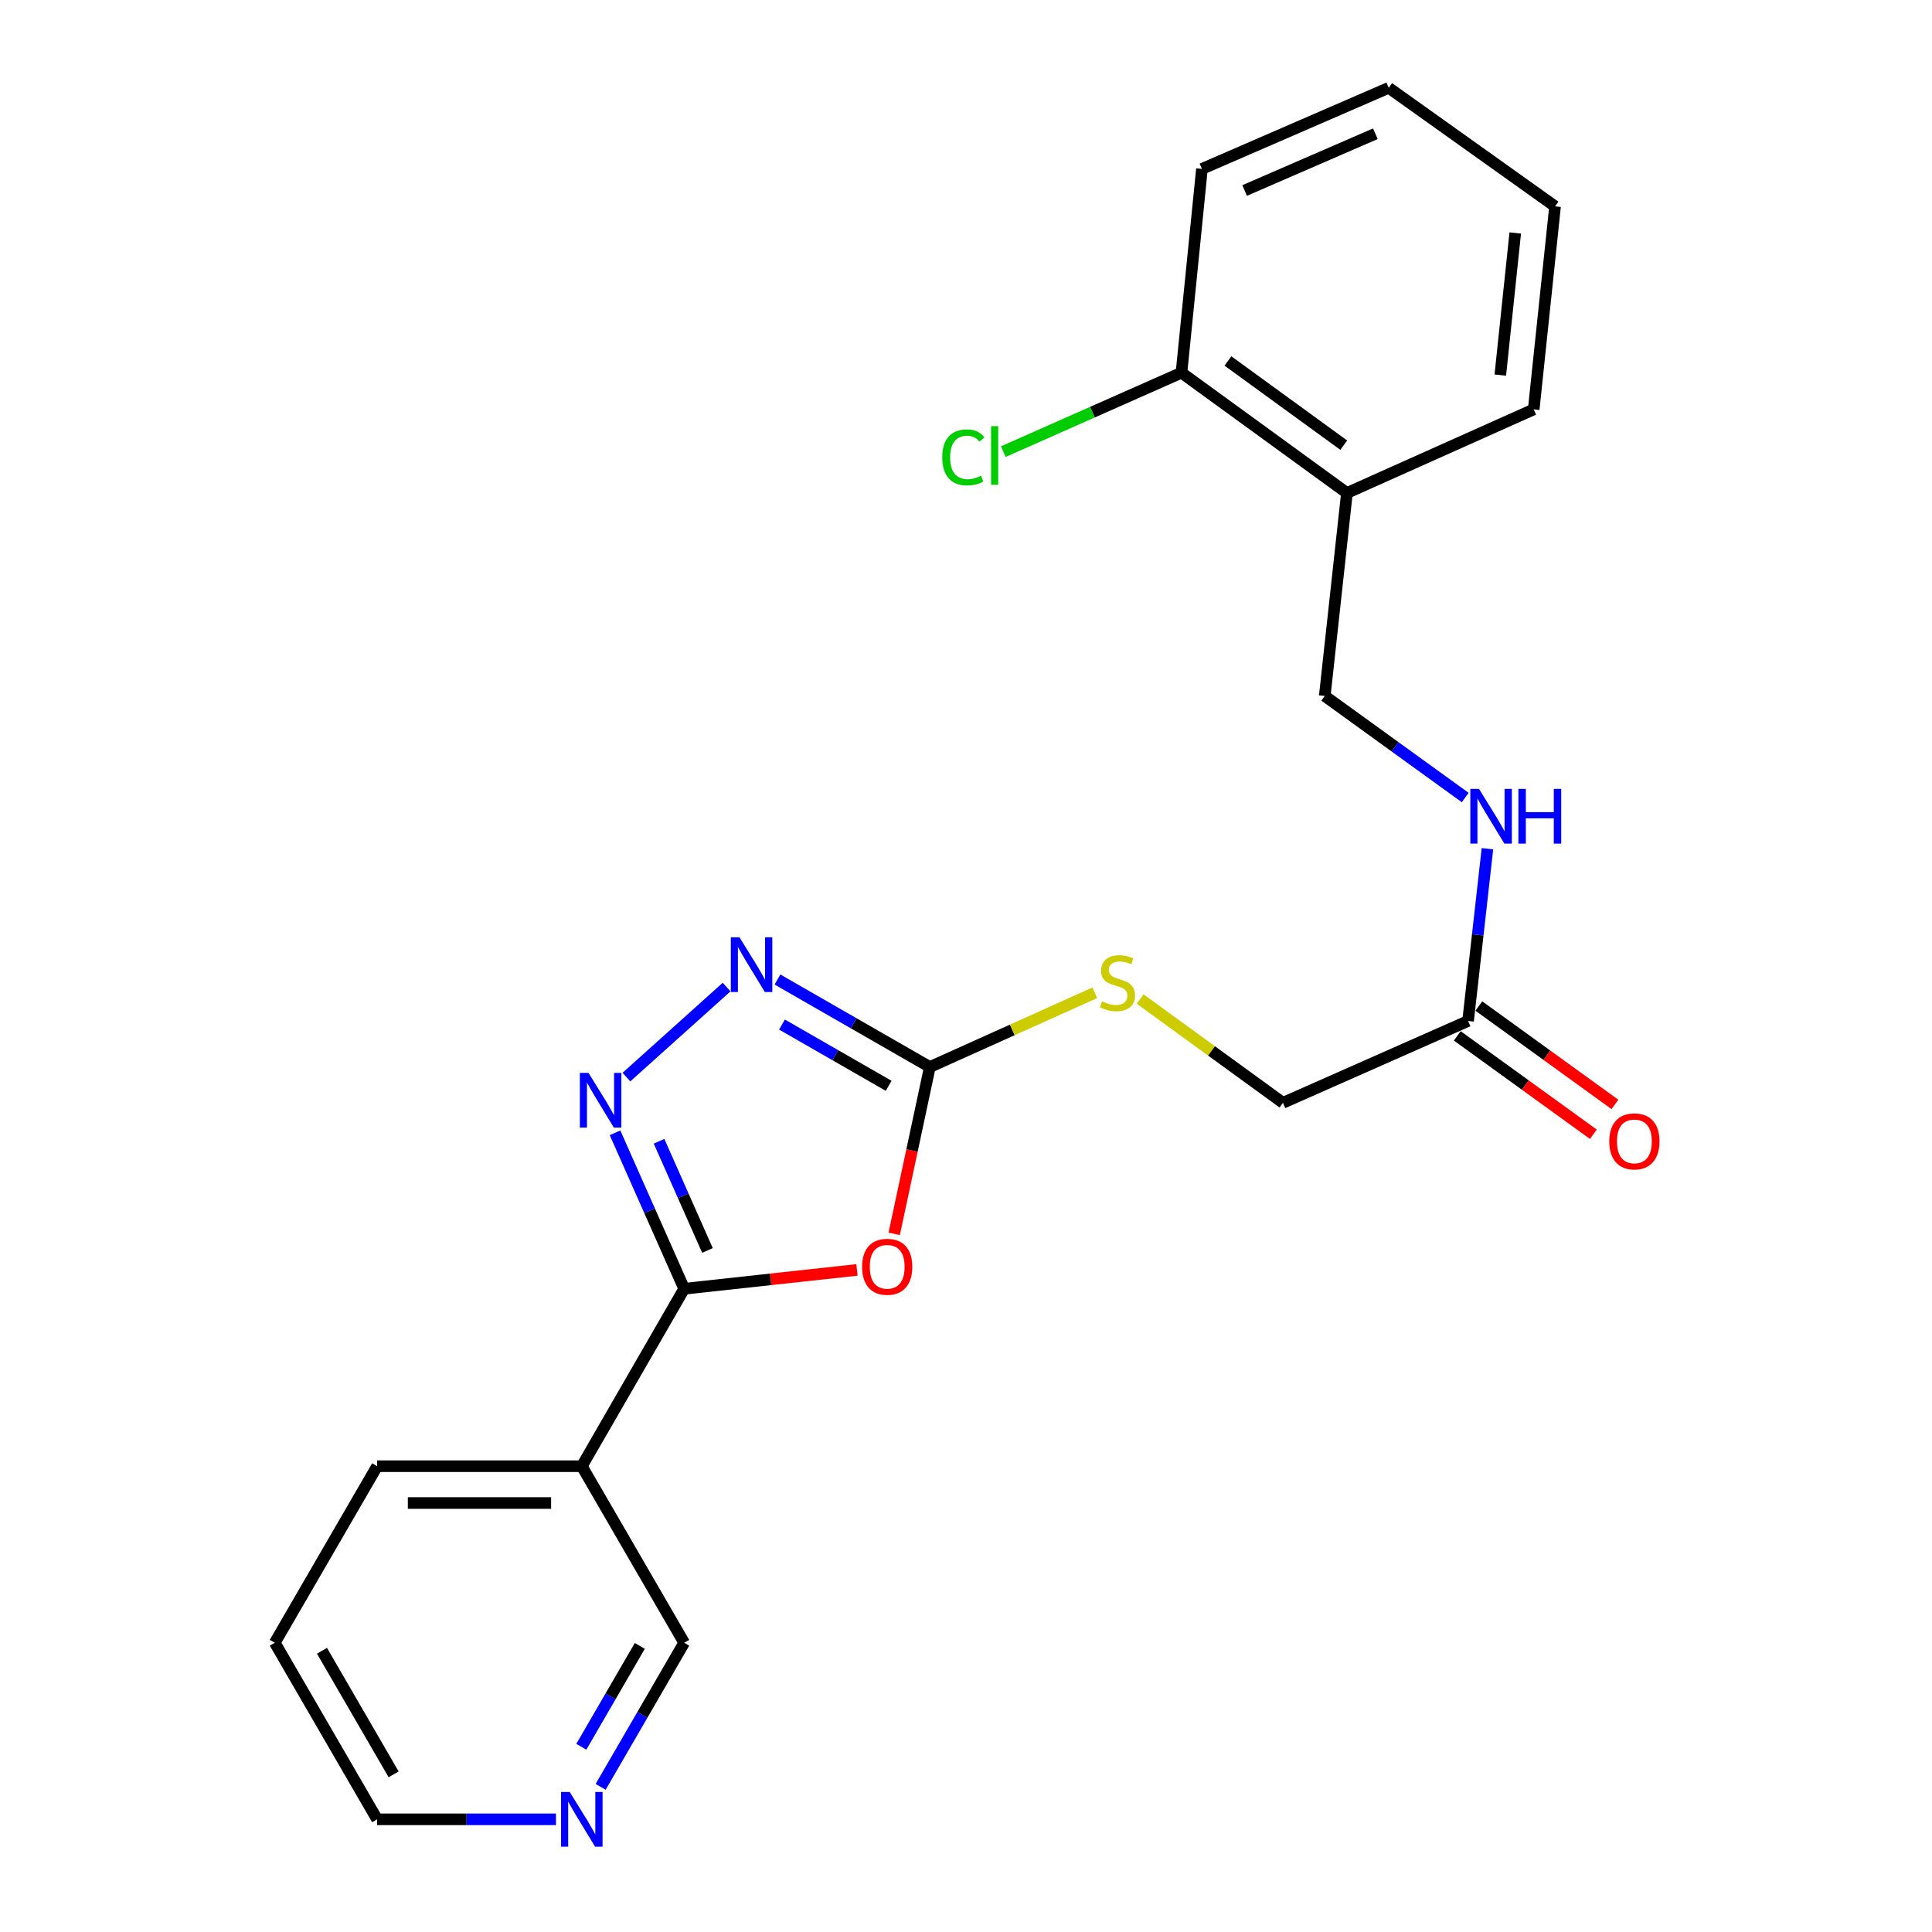 <?xml version='1.0' encoding='iso-8859-1'?>
<svg version='1.1' baseProfile='full'
              xmlns='http://www.w3.org/2000/svg'
                      xmlns:rdkit='http://www.rdkit.org/xml'
                      xmlns:xlink='http://www.w3.org/1999/xlink'
                  xml:space='preserve'
width='1000px' height='1000px' viewBox='0 0 1000 1000'>
<!-- END OF HEADER -->
<rect style='opacity:1.0;fill:#FFFFFF;stroke:none' width='1000' height='1000' x='0' y='0'> </rect>
<path class='bond-0' d='M 443.57,657.306 L 398.849,662.184' style='fill:none;fill-rule:evenodd;stroke:#FF0000;stroke-width:6px;stroke-linecap:butt;stroke-linejoin:miter;stroke-opacity:1' />
<path class='bond-0' d='M 398.849,662.184 L 354.129,667.063' style='fill:none;fill-rule:evenodd;stroke:#000000;stroke-width:6px;stroke-linecap:butt;stroke-linejoin:miter;stroke-opacity:1' />
<path class='bond-2' d='M 462.836,638.638 L 472.06,595.461' style='fill:none;fill-rule:evenodd;stroke:#FF0000;stroke-width:6px;stroke-linecap:butt;stroke-linejoin:miter;stroke-opacity:1' />
<path class='bond-2' d='M 472.06,595.461 L 481.283,552.283' style='fill:none;fill-rule:evenodd;stroke:#000000;stroke-width:6px;stroke-linecap:butt;stroke-linejoin:miter;stroke-opacity:1' />
<path class='bond-1' d='M 354.129,667.063 L 336.233,626.699' style='fill:none;fill-rule:evenodd;stroke:#000000;stroke-width:6px;stroke-linecap:butt;stroke-linejoin:miter;stroke-opacity:1' />
<path class='bond-1' d='M 336.233,626.699 L 318.337,586.334' style='fill:none;fill-rule:evenodd;stroke:#0000FF;stroke-width:6px;stroke-linecap:butt;stroke-linejoin:miter;stroke-opacity:1' />
<path class='bond-1' d='M 366.179,647.231 L 353.652,618.976' style='fill:none;fill-rule:evenodd;stroke:#000000;stroke-width:6px;stroke-linecap:butt;stroke-linejoin:miter;stroke-opacity:1' />
<path class='bond-1' d='M 353.652,618.976 L 341.125,590.721' style='fill:none;fill-rule:evenodd;stroke:#0000FF;stroke-width:6px;stroke-linecap:butt;stroke-linejoin:miter;stroke-opacity:1' />
<path class='bond-4' d='M 354.129,667.063 L 301.148,758.904' style='fill:none;fill-rule:evenodd;stroke:#000000;stroke-width:6px;stroke-linecap:butt;stroke-linejoin:miter;stroke-opacity:1' />
<path class='bond-23' d='M 324.242,557.496 L 376.092,510.908' style='fill:none;fill-rule:evenodd;stroke:#0000FF;stroke-width:6px;stroke-linecap:butt;stroke-linejoin:miter;stroke-opacity:1' />
<path class='bond-3' d='M 481.283,552.283 L 441.846,529.64' style='fill:none;fill-rule:evenodd;stroke:#000000;stroke-width:6px;stroke-linecap:butt;stroke-linejoin:miter;stroke-opacity:1' />
<path class='bond-3' d='M 441.846,529.64 L 402.409,506.996' style='fill:none;fill-rule:evenodd;stroke:#0000FF;stroke-width:6px;stroke-linecap:butt;stroke-linejoin:miter;stroke-opacity:1' />
<path class='bond-3' d='M 459.965,562.014 L 432.359,546.164' style='fill:none;fill-rule:evenodd;stroke:#000000;stroke-width:6px;stroke-linecap:butt;stroke-linejoin:miter;stroke-opacity:1' />
<path class='bond-3' d='M 432.359,546.164 L 404.752,530.313' style='fill:none;fill-rule:evenodd;stroke:#0000FF;stroke-width:6px;stroke-linecap:butt;stroke-linejoin:miter;stroke-opacity:1' />
<path class='bond-7' d='M 481.283,552.283 L 523.974,533.072' style='fill:none;fill-rule:evenodd;stroke:#000000;stroke-width:6px;stroke-linecap:butt;stroke-linejoin:miter;stroke-opacity:1' />
<path class='bond-7' d='M 523.974,533.072 L 566.664,513.86' style='fill:none;fill-rule:evenodd;stroke:#CCCC00;stroke-width:6px;stroke-linecap:butt;stroke-linejoin:miter;stroke-opacity:1' />
<path class='bond-14' d='M 301.148,758.904 L 354.129,850.29' style='fill:none;fill-rule:evenodd;stroke:#000000;stroke-width:6px;stroke-linecap:butt;stroke-linejoin:miter;stroke-opacity:1' />
<path class='bond-16' d='M 301.148,758.904 L 195.207,758.904' style='fill:none;fill-rule:evenodd;stroke:#000000;stroke-width:6px;stroke-linecap:butt;stroke-linejoin:miter;stroke-opacity:1' />
<path class='bond-16' d='M 285.257,777.958 L 211.098,777.958' style='fill:none;fill-rule:evenodd;stroke:#000000;stroke-width:6px;stroke-linecap:butt;stroke-linejoin:miter;stroke-opacity:1' />
<path class='bond-5' d='M 759.865,528.445 L 664.055,570.819' style='fill:none;fill-rule:evenodd;stroke:#000000;stroke-width:6px;stroke-linecap:butt;stroke-linejoin:miter;stroke-opacity:1' />
<path class='bond-8' d='M 759.865,528.445 L 764.879,483.876' style='fill:none;fill-rule:evenodd;stroke:#000000;stroke-width:6px;stroke-linecap:butt;stroke-linejoin:miter;stroke-opacity:1' />
<path class='bond-8' d='M 764.879,483.876 L 769.892,439.308' style='fill:none;fill-rule:evenodd;stroke:#0000FF;stroke-width:6px;stroke-linecap:butt;stroke-linejoin:miter;stroke-opacity:1' />
<path class='bond-12' d='M 754.283,536.165 L 789.502,561.627' style='fill:none;fill-rule:evenodd;stroke:#000000;stroke-width:6px;stroke-linecap:butt;stroke-linejoin:miter;stroke-opacity:1' />
<path class='bond-12' d='M 789.502,561.627 L 824.72,587.09' style='fill:none;fill-rule:evenodd;stroke:#FF0000;stroke-width:6px;stroke-linecap:butt;stroke-linejoin:miter;stroke-opacity:1' />
<path class='bond-12' d='M 765.447,520.724 L 800.665,546.186' style='fill:none;fill-rule:evenodd;stroke:#000000;stroke-width:6px;stroke-linecap:butt;stroke-linejoin:miter;stroke-opacity:1' />
<path class='bond-12' d='M 800.665,546.186 L 835.884,571.648' style='fill:none;fill-rule:evenodd;stroke:#FF0000;stroke-width:6px;stroke-linecap:butt;stroke-linejoin:miter;stroke-opacity:1' />
<path class='bond-6' d='M 697.167,255.166 L 685.692,360.239' style='fill:none;fill-rule:evenodd;stroke:#000000;stroke-width:6px;stroke-linecap:butt;stroke-linejoin:miter;stroke-opacity:1' />
<path class='bond-10' d='M 697.167,255.166 L 611.529,192.912' style='fill:none;fill-rule:evenodd;stroke:#000000;stroke-width:6px;stroke-linecap:butt;stroke-linejoin:miter;stroke-opacity:1' />
<path class='bond-10' d='M 695.525,230.416 L 635.578,186.838' style='fill:none;fill-rule:evenodd;stroke:#000000;stroke-width:6px;stroke-linecap:butt;stroke-linejoin:miter;stroke-opacity:1' />
<path class='bond-17' d='M 697.167,255.166 L 793.845,211.903' style='fill:none;fill-rule:evenodd;stroke:#000000;stroke-width:6px;stroke-linecap:butt;stroke-linejoin:miter;stroke-opacity:1' />
<path class='bond-13' d='M 590.133,517.098 L 627.094,543.958' style='fill:none;fill-rule:evenodd;stroke:#CCCC00;stroke-width:6px;stroke-linecap:butt;stroke-linejoin:miter;stroke-opacity:1' />
<path class='bond-13' d='M 627.094,543.958 L 664.055,570.819' style='fill:none;fill-rule:evenodd;stroke:#000000;stroke-width:6px;stroke-linecap:butt;stroke-linejoin:miter;stroke-opacity:1' />
<path class='bond-9' d='M 758.389,412.798 L 722.04,386.518' style='fill:none;fill-rule:evenodd;stroke:#0000FF;stroke-width:6px;stroke-linecap:butt;stroke-linejoin:miter;stroke-opacity:1' />
<path class='bond-9' d='M 722.04,386.518 L 685.692,360.239' style='fill:none;fill-rule:evenodd;stroke:#000000;stroke-width:6px;stroke-linecap:butt;stroke-linejoin:miter;stroke-opacity:1' />
<path class='bond-15' d='M 611.529,192.912 L 565.421,213.339' style='fill:none;fill-rule:evenodd;stroke:#000000;stroke-width:6px;stroke-linecap:butt;stroke-linejoin:miter;stroke-opacity:1' />
<path class='bond-15' d='M 565.421,213.339 L 519.313,233.766' style='fill:none;fill-rule:evenodd;stroke:#00CC00;stroke-width:6px;stroke-linecap:butt;stroke-linejoin:miter;stroke-opacity:1' />
<path class='bond-19' d='M 611.529,192.912 L 622.125,87.427' style='fill:none;fill-rule:evenodd;stroke:#000000;stroke-width:6px;stroke-linecap:butt;stroke-linejoin:miter;stroke-opacity:1' />
<path class='bond-11' d='M 310.888,924.874 L 332.509,887.582' style='fill:none;fill-rule:evenodd;stroke:#0000FF;stroke-width:6px;stroke-linecap:butt;stroke-linejoin:miter;stroke-opacity:1' />
<path class='bond-11' d='M 332.509,887.582 L 354.129,850.29' style='fill:none;fill-rule:evenodd;stroke:#000000;stroke-width:6px;stroke-linecap:butt;stroke-linejoin:miter;stroke-opacity:1' />
<path class='bond-11' d='M 300.89,904.13 L 316.025,878.025' style='fill:none;fill-rule:evenodd;stroke:#0000FF;stroke-width:6px;stroke-linecap:butt;stroke-linejoin:miter;stroke-opacity:1' />
<path class='bond-11' d='M 316.025,878.025 L 331.159,851.921' style='fill:none;fill-rule:evenodd;stroke:#000000;stroke-width:6px;stroke-linecap:butt;stroke-linejoin:miter;stroke-opacity:1' />
<path class='bond-24' d='M 287.76,941.675 L 241.483,941.675' style='fill:none;fill-rule:evenodd;stroke:#0000FF;stroke-width:6px;stroke-linecap:butt;stroke-linejoin:miter;stroke-opacity:1' />
<path class='bond-24' d='M 241.483,941.675 L 195.207,941.675' style='fill:none;fill-rule:evenodd;stroke:#000000;stroke-width:6px;stroke-linecap:butt;stroke-linejoin:miter;stroke-opacity:1' />
<path class='bond-20' d='M 195.207,758.904 L 142.226,850.29' style='fill:none;fill-rule:evenodd;stroke:#000000;stroke-width:6px;stroke-linecap:butt;stroke-linejoin:miter;stroke-opacity:1' />
<path class='bond-21' d='M 793.845,211.903 L 804.896,106.819' style='fill:none;fill-rule:evenodd;stroke:#000000;stroke-width:6px;stroke-linecap:butt;stroke-linejoin:miter;stroke-opacity:1' />
<path class='bond-21' d='M 776.553,194.147 L 784.289,120.589' style='fill:none;fill-rule:evenodd;stroke:#000000;stroke-width:6px;stroke-linecap:butt;stroke-linejoin:miter;stroke-opacity:1' />
<path class='bond-18' d='M 195.207,941.675 L 142.226,850.29' style='fill:none;fill-rule:evenodd;stroke:#000000;stroke-width:6px;stroke-linecap:butt;stroke-linejoin:miter;stroke-opacity:1' />
<path class='bond-18' d='M 203.744,918.411 L 166.657,854.441' style='fill:none;fill-rule:evenodd;stroke:#000000;stroke-width:6px;stroke-linecap:butt;stroke-linejoin:miter;stroke-opacity:1' />
<path class='bond-25' d='M 622.125,87.427 L 718.804,45.455' style='fill:none;fill-rule:evenodd;stroke:#000000;stroke-width:6px;stroke-linecap:butt;stroke-linejoin:miter;stroke-opacity:1' />
<path class='bond-25' d='M 644.215,98.609 L 711.89,69.228' style='fill:none;fill-rule:evenodd;stroke:#000000;stroke-width:6px;stroke-linecap:butt;stroke-linejoin:miter;stroke-opacity:1' />
<path class='bond-22' d='M 804.896,106.819 L 718.804,45.455' style='fill:none;fill-rule:evenodd;stroke:#000000;stroke-width:6px;stroke-linecap:butt;stroke-linejoin:miter;stroke-opacity:1' />
<path  class='atom-0' d='M 446.212 655.679
Q 446.212 648.879, 449.572 645.079
Q 452.932 641.279, 459.212 641.279
Q 465.492 641.279, 468.852 645.079
Q 472.212 648.879, 472.212 655.679
Q 472.212 662.559, 468.812 666.479
Q 465.412 670.359, 459.212 670.359
Q 452.972 670.359, 449.572 666.479
Q 446.212 662.599, 446.212 655.679
M 459.212 667.159
Q 463.532 667.159, 465.852 664.279
Q 468.212 661.359, 468.212 655.679
Q 468.212 650.119, 465.852 647.319
Q 463.532 644.479, 459.212 644.479
Q 454.892 644.479, 452.532 647.279
Q 450.212 650.079, 450.212 655.679
Q 450.212 661.399, 452.532 664.279
Q 454.892 667.159, 459.212 667.159
' fill='#FF0000'/>
<path  class='atom-2' d='M 304.616 555.346
L 313.896 570.346
Q 314.816 571.826, 316.296 574.506
Q 317.776 577.186, 317.856 577.346
L 317.856 555.346
L 321.616 555.346
L 321.616 583.666
L 317.736 583.666
L 307.776 567.266
Q 306.616 565.346, 305.376 563.146
Q 304.176 560.946, 303.816 560.266
L 303.816 583.666
L 300.136 583.666
L 300.136 555.346
L 304.616 555.346
' fill='#0000FF'/>
<path  class='atom-4' d='M 382.749 485.142
L 392.029 500.142
Q 392.949 501.622, 394.429 504.302
Q 395.909 506.982, 395.989 507.142
L 395.989 485.142
L 399.749 485.142
L 399.749 513.462
L 395.869 513.462
L 385.909 497.062
Q 384.749 495.142, 383.509 492.942
Q 382.309 490.742, 381.949 490.062
L 381.949 513.462
L 378.269 513.462
L 378.269 485.142
L 382.749 485.142
' fill='#0000FF'/>
<path  class='atom-8' d='M 570.407 518.295
Q 570.727 518.415, 572.047 518.975
Q 573.367 519.535, 574.807 519.895
Q 576.287 520.215, 577.727 520.215
Q 580.407 520.215, 581.967 518.935
Q 583.527 517.615, 583.527 515.335
Q 583.527 513.775, 582.727 512.815
Q 581.967 511.855, 580.767 511.335
Q 579.567 510.815, 577.567 510.215
Q 575.047 509.455, 573.527 508.735
Q 572.047 508.015, 570.967 506.495
Q 569.927 504.975, 569.927 502.415
Q 569.927 498.855, 572.327 496.655
Q 574.767 494.455, 579.567 494.455
Q 582.847 494.455, 586.567 496.015
L 585.647 499.095
Q 582.247 497.695, 579.687 497.695
Q 576.927 497.695, 575.407 498.855
Q 573.887 499.975, 573.927 501.935
Q 573.927 503.455, 574.687 504.375
Q 575.487 505.295, 576.607 505.815
Q 577.767 506.335, 579.687 506.935
Q 582.247 507.735, 583.767 508.535
Q 585.287 509.335, 586.367 510.975
Q 587.487 512.575, 587.487 515.335
Q 587.487 519.255, 584.847 521.375
Q 582.247 523.455, 577.887 523.455
Q 575.367 523.455, 573.447 522.895
Q 571.567 522.375, 569.327 521.455
L 570.407 518.295
' fill='#CCCC00'/>
<path  class='atom-9' d='M 765.525 408.322
L 774.805 423.322
Q 775.725 424.802, 777.205 427.482
Q 778.685 430.162, 778.765 430.322
L 778.765 408.322
L 782.525 408.322
L 782.525 436.642
L 778.645 436.642
L 768.685 420.242
Q 767.525 418.322, 766.285 416.122
Q 765.085 413.922, 764.725 413.242
L 764.725 436.642
L 761.045 436.642
L 761.045 408.322
L 765.525 408.322
' fill='#0000FF'/>
<path  class='atom-9' d='M 785.925 408.322
L 789.765 408.322
L 789.765 420.362
L 804.245 420.362
L 804.245 408.322
L 808.085 408.322
L 808.085 436.642
L 804.245 436.642
L 804.245 423.562
L 789.765 423.562
L 789.765 436.642
L 785.925 436.642
L 785.925 408.322
' fill='#0000FF'/>
<path  class='atom-12' d='M 294.888 927.515
L 304.168 942.515
Q 305.088 943.995, 306.568 946.675
Q 308.048 949.355, 308.128 949.515
L 308.128 927.515
L 311.888 927.515
L 311.888 955.835
L 308.008 955.835
L 298.048 939.435
Q 296.888 937.515, 295.648 935.315
Q 294.448 933.115, 294.088 932.435
L 294.088 955.835
L 290.408 955.835
L 290.408 927.515
L 294.888 927.515
' fill='#0000FF'/>
<path  class='atom-13' d='M 832.958 590.768
Q 832.958 583.968, 836.318 580.168
Q 839.678 576.368, 845.958 576.368
Q 852.238 576.368, 855.598 580.168
Q 858.958 583.968, 858.958 590.768
Q 858.958 597.648, 855.558 601.568
Q 852.158 605.448, 845.958 605.448
Q 839.718 605.448, 836.318 601.568
Q 832.958 597.688, 832.958 590.768
M 845.958 602.248
Q 850.278 602.248, 852.598 599.368
Q 854.958 596.448, 854.958 590.768
Q 854.958 585.208, 852.598 582.408
Q 850.278 579.568, 845.958 579.568
Q 841.638 579.568, 839.278 582.368
Q 836.958 585.168, 836.958 590.768
Q 836.958 596.488, 839.278 599.368
Q 841.638 602.248, 845.958 602.248
' fill='#FF0000'/>
<path  class='atom-16' d='M 487.709 236.732
Q 487.709 229.692, 490.989 226.012
Q 494.309 222.292, 500.589 222.292
Q 506.429 222.292, 509.549 226.412
L 506.909 228.572
Q 504.629 225.572, 500.589 225.572
Q 496.309 225.572, 494.029 228.452
Q 491.789 231.292, 491.789 236.732
Q 491.789 242.332, 494.109 245.212
Q 496.469 248.092, 501.029 248.092
Q 504.149 248.092, 507.789 246.212
L 508.909 249.212
Q 507.429 250.172, 505.189 250.732
Q 502.949 251.292, 500.469 251.292
Q 494.309 251.292, 490.989 247.532
Q 487.709 243.772, 487.709 236.732
' fill='#00CC00'/>
<path  class='atom-16' d='M 512.989 220.572
L 516.669 220.572
L 516.669 250.932
L 512.989 250.932
L 512.989 220.572
' fill='#00CC00'/>
</svg>
